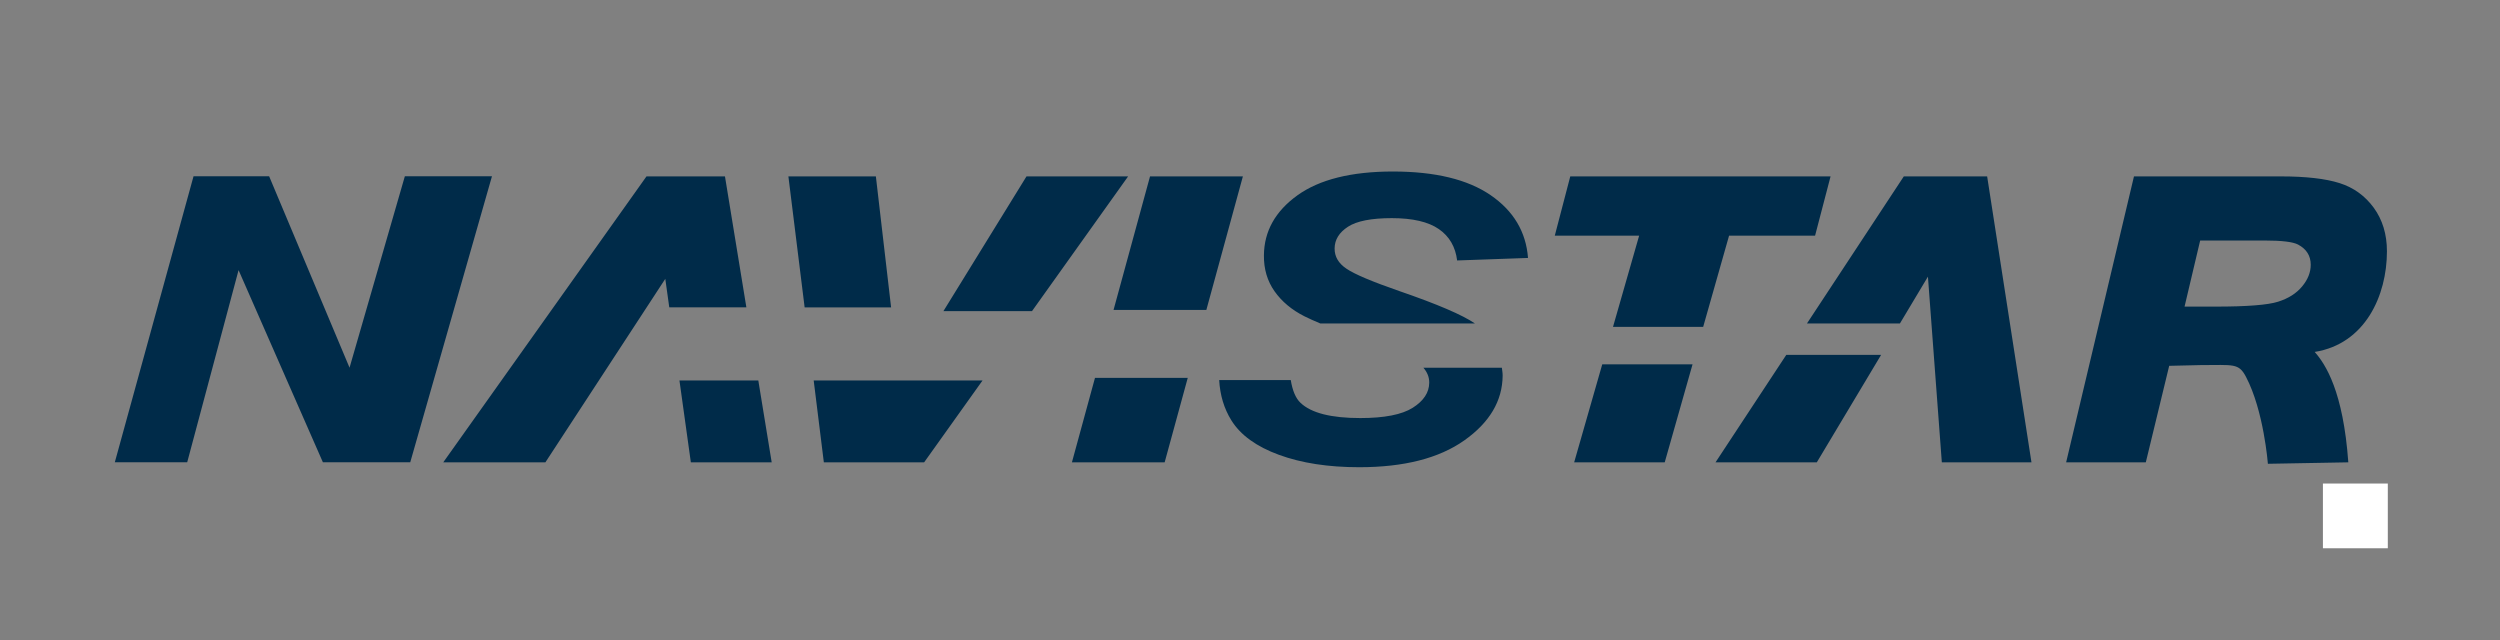 <svg xmlns="http://www.w3.org/2000/svg" width="733.33" height="187.83" viewBox="0 0 733.33 187.83"><rect x="0" y="0" width="733.33" height="187.83" fill="#808080" stroke="none"/><defs><clipPath id="clipPath50"><path d="M0 140.87h550V0H0z"/></clipPath></defs><path fill="#fff" d="M700.422 160.827h-19.034V141.83h19.034z"/><path fill="#002b49" d="M120.337 135.606h-25.62L69.98 79.238l-15.07 56.368H33.676l23.092-83.894h22.18l23.585 56.143 16.221-56.143h25.553z"/><g clip-path="url(#clipPath50)" transform="matrix(1.333 0 0 -1.333 0 187.83)"><path fill="#002b49" d="M480.72 73.438h6.829c6.908 0 11.486.358 13.744 1.075 2.259.712 4.023 1.825 5.294 3.356 1.271 1.527 1.905 3.122 1.897 4.804-.007 1.96-.943 3.438-2.79 4.419-1.143.596-3.605.89-7.383.89h-14.156zm-8.526-34.268h-17.533l14.928 62.922h32.277c5.558 0 9.88-.494 12.983-1.482 3.096-.988 5.596-2.798 7.515-5.43 1.912-2.632 2.892-5.822 2.892-9.57 0-9.759-4.796-20.377-15.897-22.146 2.413-2.733 6.274-8.687 7.398-24.294l-17.696-.321s-.897 11.682-4.827 19.144c-1.61 3.058-2.733 2.575-9.973 2.575l-6.92-.162zM166.87 57.186h-17.355l2.509-18.017h17.791zm-7.338 44.906h-17.27L97.537 39.169h22.478L146.4 79.55l.875-6.278h16.967zm33.208-.002h-19.25l3.573-28.82h19.027zm-13.684-44.906 2.234-18.016h22.068l12.853 18.016zm46.827 44.906-18.277-29.642h19.493l21.146 29.642zm9.997-62.921h20.407l5.083 18.586h-20.414zm17.187 62.922-8.028-29.385h20.423l8.039 29.385zm60.163-42.108c.841-.98 1.293-2.074 1.278-3.303-.022-2.146-1.225-3.978-3.62-5.498-2.39-1.515-6.248-2.27-11.572-2.27-6.403 0-10.781 1.116-13.13 3.349-1.059.991-1.768 2.677-2.149 5.011h-15.751c.181-3.277 1.049-6.248 2.689-8.877 2.014-3.231 5.505-5.761 10.464-7.575 4.966-1.817 10.845-2.726 17.647-2.726 9.853 0 17.568 1.965 23.137 5.901 5.566 3.937 8.383 8.677 8.439 14.231.008.614-.105 1.173-.17 1.757zm-26.161 11.312c.946-.479 2.153-1.01 3.472-1.568h34.02c-2.741 1.881-8.262 4.246-16.625 7.127-6.014 2.088-9.91 3.733-11.648 4.931-1.757 1.177-2.621 2.663-2.602 4.465.019 1.919 1.003 3.507 2.945 4.766 1.938 1.26 5.155 1.889 9.653 1.889 4.563 0 8.017-.803 10.332-2.402 2.323-1.602 3.662-3.906 4.031-6.911l15.599.554c-.44 5.754-3.19 10.362-8.239 13.823-5.052 3.462-12.213 5.197-21.497 5.197-9.14 0-16.146-1.75-21.006-5.238-4.853-3.492-7.319-7.884-7.372-13.179-.042-3.031.743-5.678 2.338-7.941 1.595-2.262 3.786-4.095 6.599-5.513M346.4 39.169h19.928l6.12 21.561H352.58zm-.856 62.922-3.409-13.046h18.564l-5.751-20.065h19.842l5.697 20.065h18.926l3.409 13.046zm91.736-.001h-18.341l-21.312-32.364h20.456l6.165 10.305 3.058-40.863h19.725zm-59.774-62.922h22.289l14.152 23.65h-20.868z"/></g></svg>